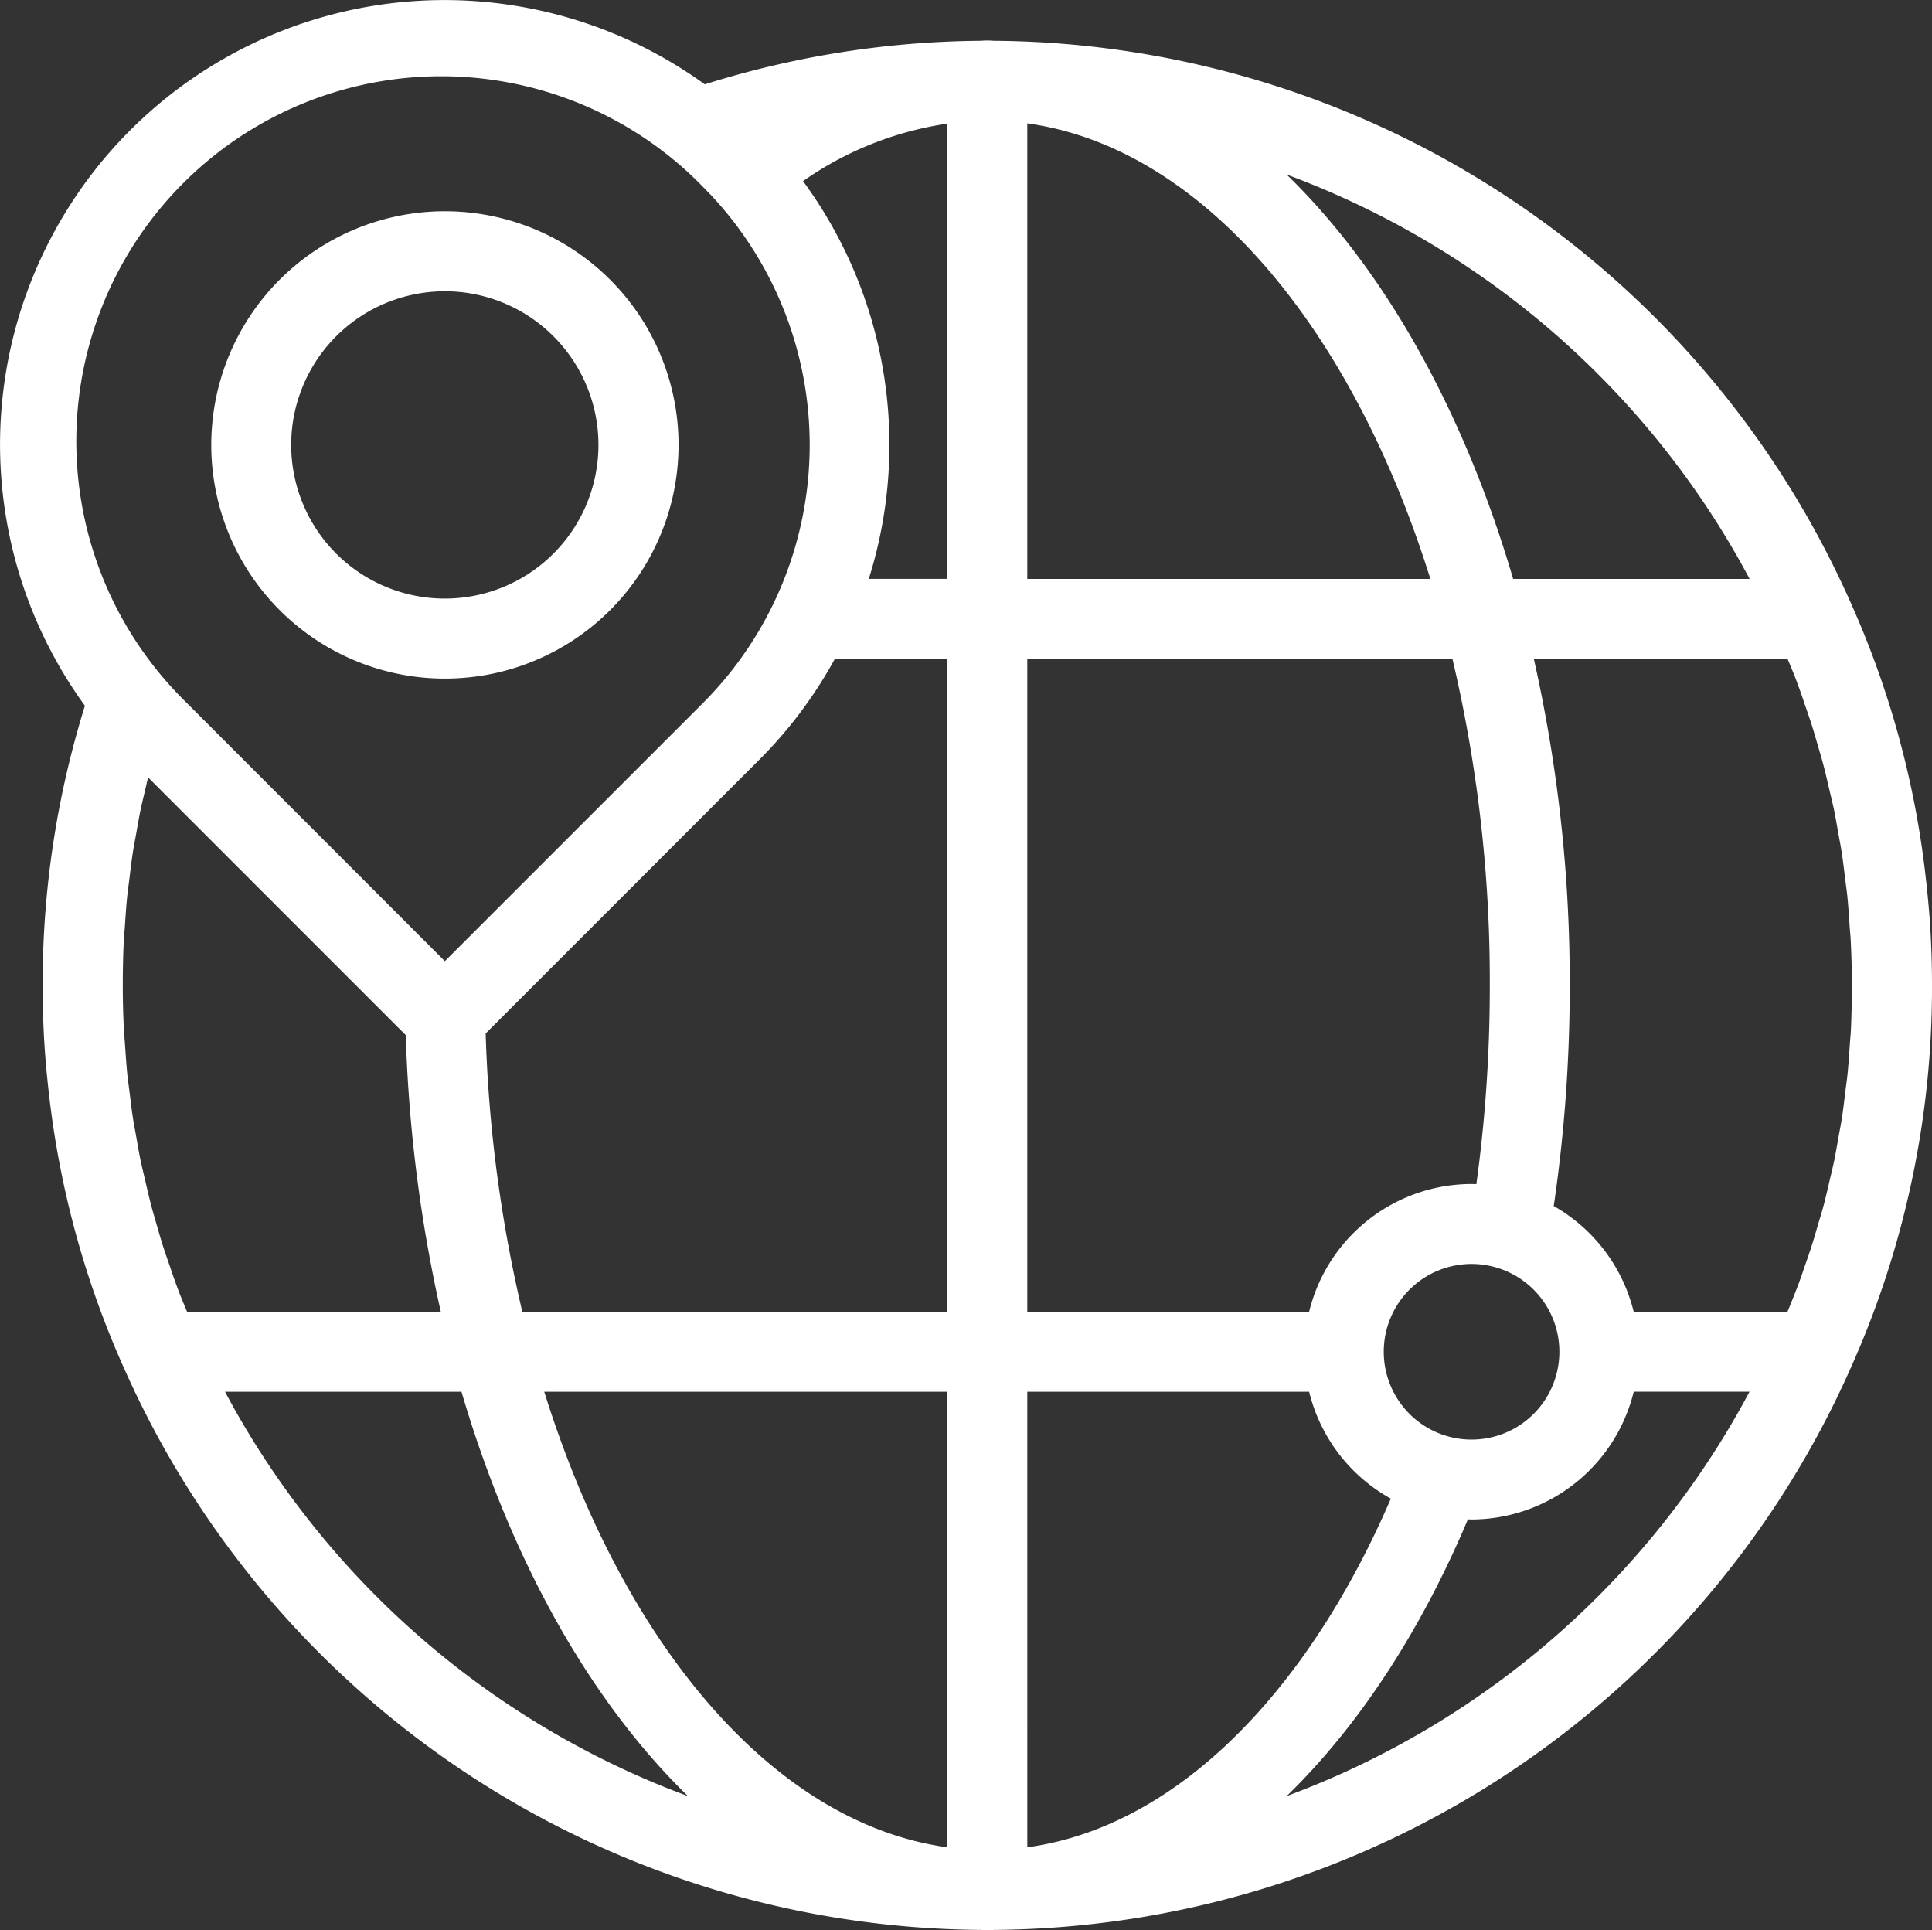 <svg xmlns="http://www.w3.org/2000/svg" width="71.404" height="71.326" viewBox="0 0 71.404 71.326">
  <rect x="0" y="0" width="71.404" height="71.326" fill="#333333" stroke="none"/>
  <g id="Group_74480" data-name="Group 74480" transform="translate(3954.332 11435.67)">
    <path id="Path_222775" data-name="Path 222775" d="M92.145,54.231a33.4,33.4,0,0,0-2.717-9.946,34.211,34.211,0,0,0-31.01-20.349c-.087,0-.173-.011-.26-.011s-.173.009-.26.011a34.092,34.092,0,0,0-10.309,1.686A15.724,15.724,0,0,0,25.582,47.679,33.793,33.793,0,0,0,23.944,58.14q0,.908.046,1.807c.036.705.1,1.405.18,2.1a33.4,33.4,0,0,0,2.717,9.946A34.211,34.211,0,0,0,57.9,92.344c.087,0,.173.011.26.011s.173-.009.26-.011A34.209,34.209,0,0,0,89.426,72,33.617,33.617,0,0,0,92.372,58.14q0-.908-.046-1.807C92.289,55.628,92.225,54.928,92.145,54.231Zm-66.6,2.214c.009-.182.028-.363.041-.544.025-.378.049-.756.088-1.131.022-.22.056-.437.082-.655.041-.335.08-.671.131-1,.035-.228.081-.453.121-.68.057-.321.111-.643.178-.962.048-.229.105-.455.158-.683.073-.313.143-.627.225-.937.061-.231.131-.459.2-.688l.021-.071c.067.07.125.145.194.214L37.357,59.682A53.2,53.2,0,0,0,38.842,70.9H28.116q-.127-.3-.248-.593c-.1-.239-.2-.478-.288-.718-.107-.283-.205-.569-.3-.854-.083-.238-.168-.476-.245-.716-.094-.292-.177-.587-.262-.882-.069-.237-.141-.474-.2-.713-.08-.3-.149-.609-.22-.914-.054-.234-.113-.468-.163-.7-.066-.314-.119-.632-.175-.949-.041-.231-.087-.46-.123-.691-.051-.332-.09-.667-.131-1-.027-.219-.06-.437-.083-.657-.038-.375-.062-.754-.088-1.132-.012-.182-.031-.362-.041-.544q-.043-.843-.043-1.695T25.543,56.445ZM75.474,43.822H58.935V25.513c7.267.492,13.51,7.83,16.539,18.309Zm1.352,22.437a5.42,5.42,0,0,0-.776-.078A5.491,5.491,0,0,0,70.629,70.9H58.935V45.377H75.9A52.547,52.547,0,0,1,77.429,58.14a54.278,54.278,0,0,1-.6,8.119ZM80,71.68a3.945,3.945,0,1,1-3.945-3.945A3.945,3.945,0,0,1,80,71.68ZM57.381,70.9H40.421A52.067,52.067,0,0,1,38.91,59.636L49.243,49.3a15.674,15.674,0,0,0,2.86-3.927h5.278Zm0-27.081H52.792A15.773,15.773,0,0,0,50.36,28.284a13.114,13.114,0,0,1,7.021-2.771ZM40.842,72.458H57.381V90.767C50.114,90.275,43.871,82.937,40.842,72.458Zm18.093,0H70.629a5.5,5.5,0,0,0,3.346,4.309c-3.346,8.136-8.816,13.579-15.039,14Zm7.077-46A32.647,32.647,0,0,1,87.475,43.822H77.065C74.857,35.982,70.9,29.741,66.013,26.46Zm-16.668.691c-.035-.036-.065-.076-.1-.112-.083-.083-.174-.153-.259-.234.435-.128.878-.235,1.32-.345q-.486.326-.96.691Zm-1.2.987a14.206,14.206,0,0,1,0,20.067L38.11,58.237,28.077,48.2A14.189,14.189,0,1,1,48.144,28.138Zm-8.893,44.32C41.459,80.3,45.419,86.539,50.3,89.82A32.647,32.647,0,0,1,28.842,72.458Zm36.223,4.664a5.382,5.382,0,0,0,.576.058,5.491,5.491,0,0,0,5.421-4.723h6A32.643,32.643,0,0,1,66.012,89.82C69.883,87.22,73.176,82.764,75.474,77.122Zm15.3-17.288c-.009.179-.028.356-.04.535-.026.382-.05.763-.089,1.142-.022.216-.055.43-.081.645-.041.338-.08.677-.132,1.013-.035.228-.081.453-.121.68-.057.321-.111.643-.178.962-.048.229-.105.455-.158.683-.073.313-.143.627-.225.937-.06.229-.13.456-.2.684-.088.305-.175.61-.272.913-.074.231-.156.459-.235.688-.1.295-.2.59-.315.882-.089.233-.185.465-.279.7q-.124.3-.254.607H81.471a5.49,5.49,0,0,0-3.146-4.215,55.151,55.151,0,0,0,.658-8.548,53.656,53.656,0,0,0-1.509-12.763H88.2q.127.3.248.593c.1.239.2.478.288.718.107.283.206.569.3.855.082.238.168.475.244.714.094.294.178.59.264.886.068.236.14.471.2.709.08.3.149.609.22.914.054.234.113.468.163.7.066.314.119.632.175.949.041.231.087.46.123.691.052.335.091.672.132,1.009.026.216.059.431.081.648.039.379.063.761.089,1.142.012.179.031.356.04.535q.043.843.043,1.695T90.774,59.835Z" transform="translate(-3976 -11457.399)" fill="#fff" stroke="#fff" stroke-width="1.4"/>
    <path id="Path_222776" data-name="Path 222776" d="M30.721,30.78a7.935,7.935,0,1,0,11.222,0A7.935,7.935,0,0,0,30.721,30.78Zm5.611-.767A6.378,6.378,0,1,1,31.82,31.88,6.378,6.378,0,0,1,36.331,30.014Z" transform="translate(-3974.221 -11455.62)" fill="#fff" stroke="#fff" stroke-width="1.4"/>
  </g>
</svg>
